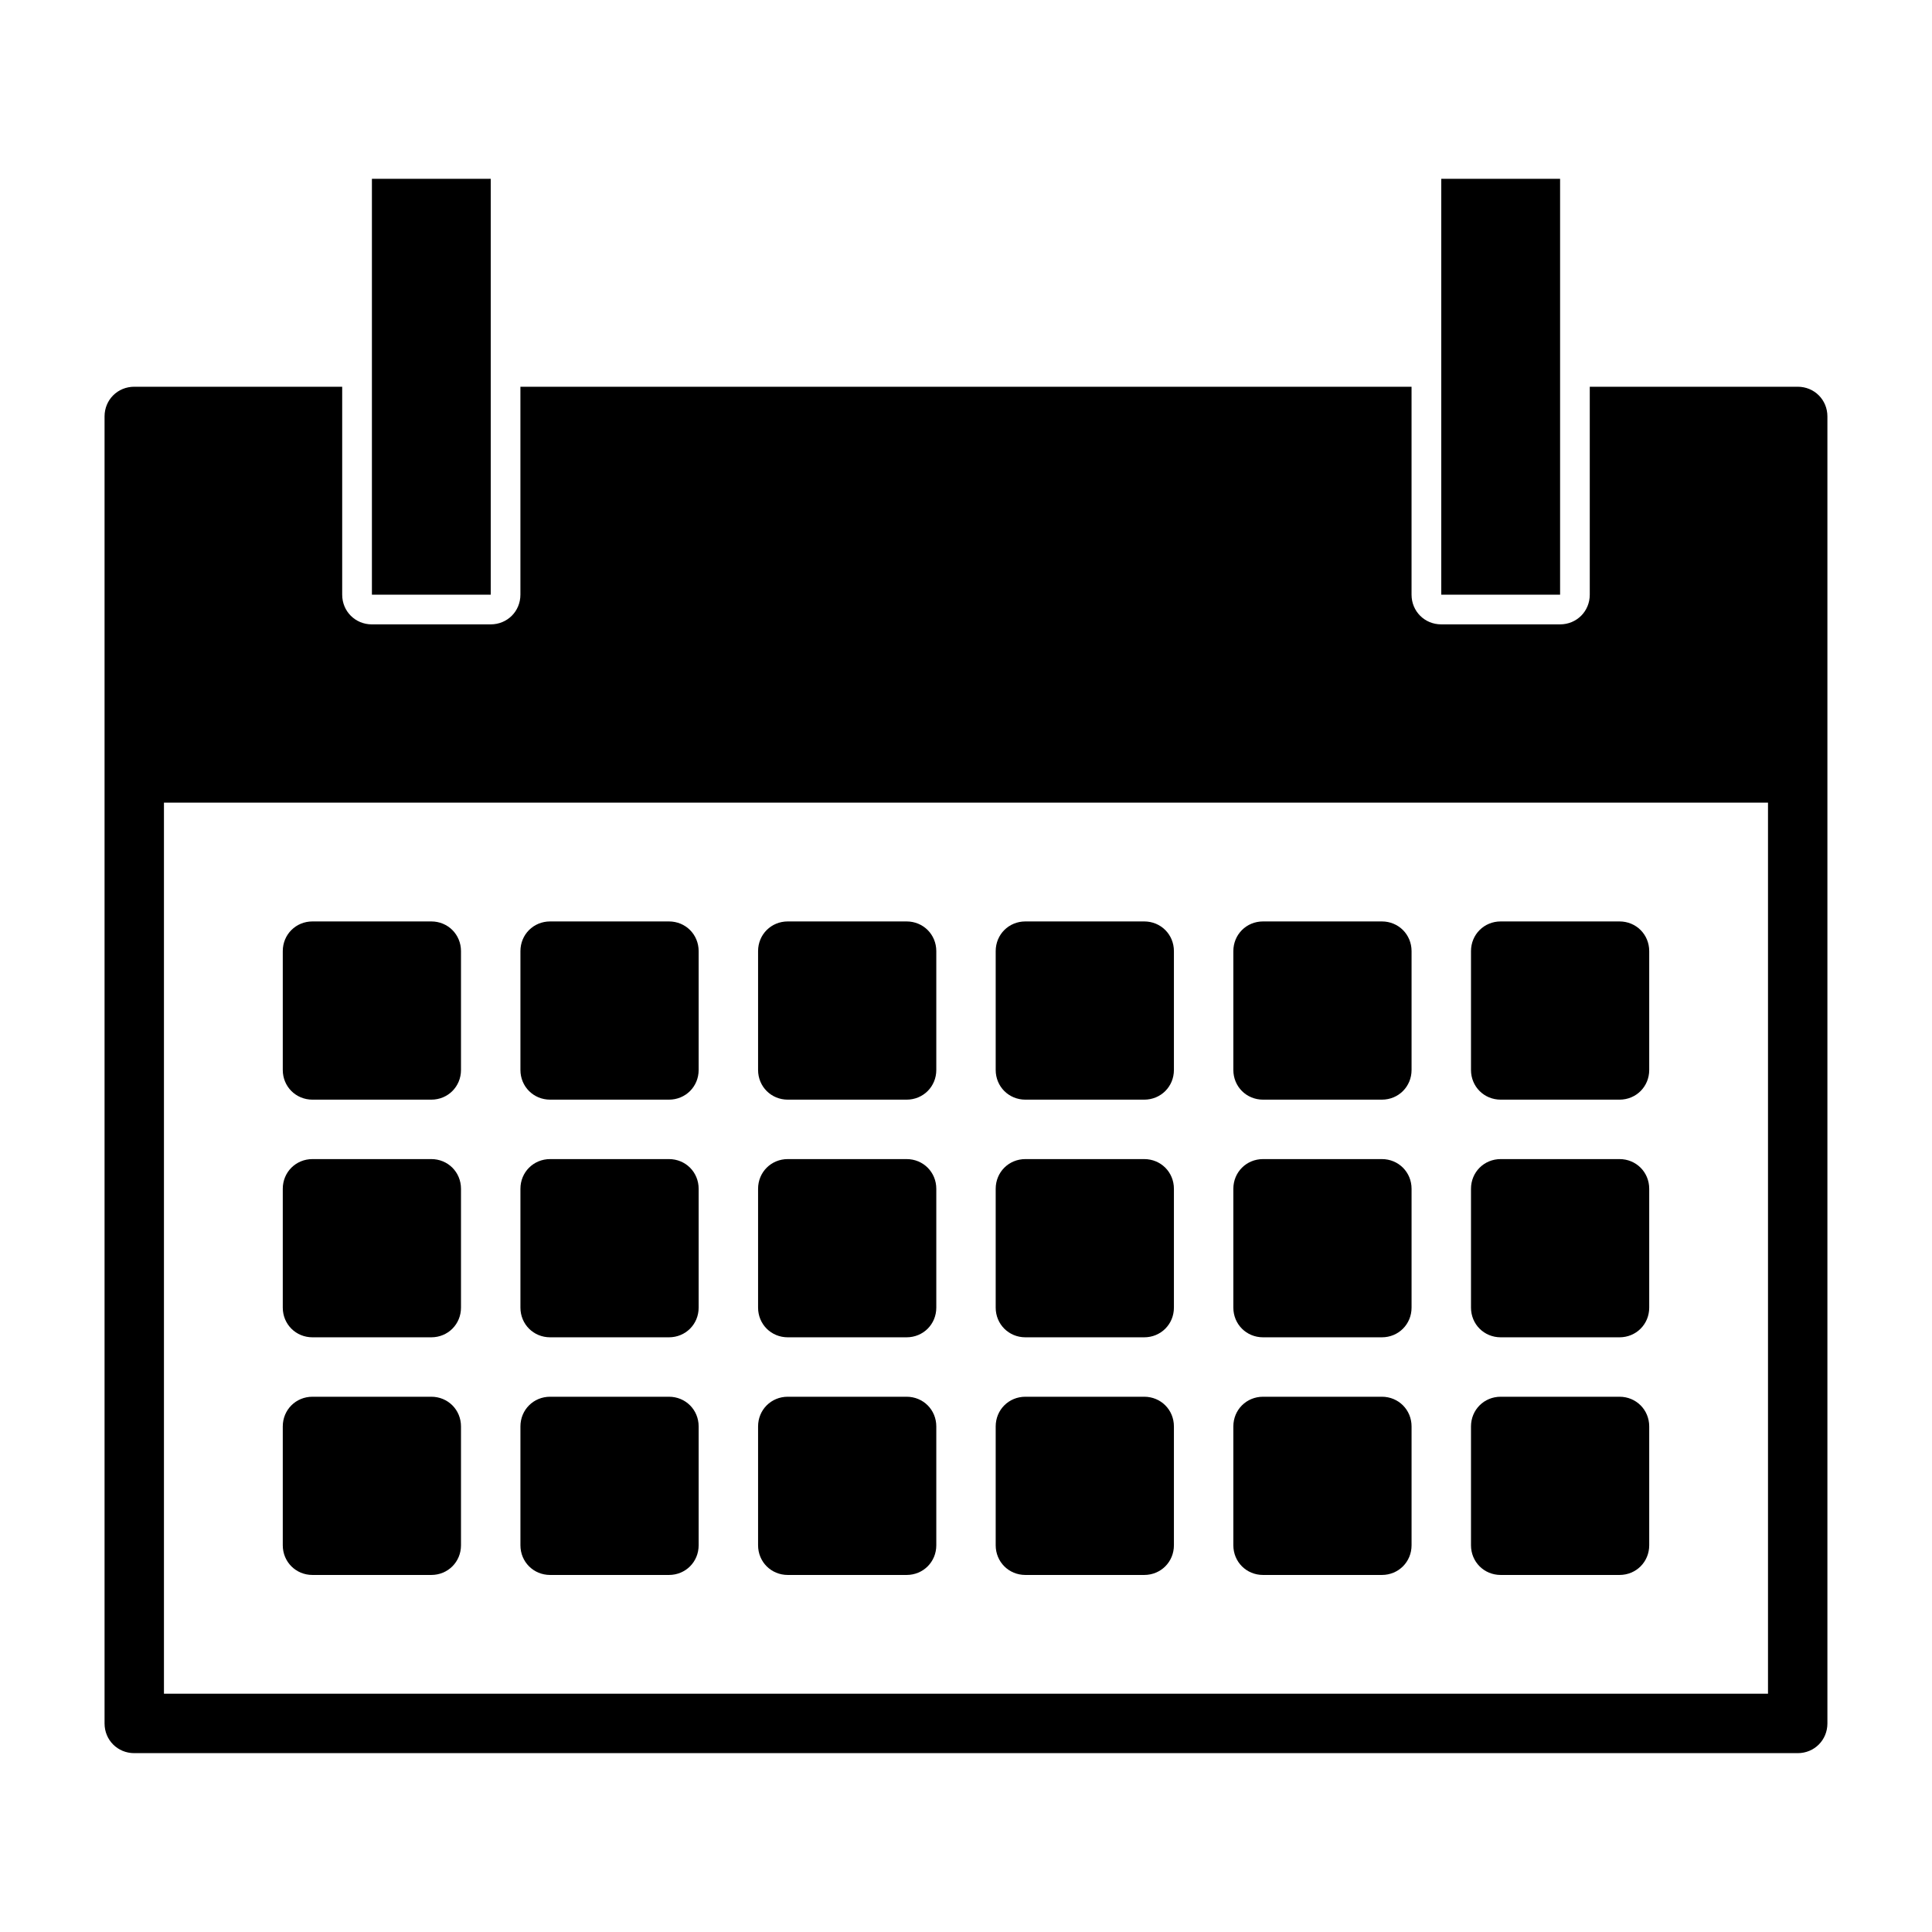 <?xml version="1.0" encoding="UTF-8"?>
<!-- Uploaded to: SVG Repo, www.svgrepo.com, Generator: SVG Repo Mixer Tools -->
<svg fill="#000000" width="800px" height="800px" version="1.1" viewBox="144 144 512 512" xmlns="http://www.w3.org/2000/svg">
 <g>
  <path d="m620.41 246.49h-55.105v55.102c0 4.41-3.465 7.871-7.871 7.871h-31.488c-4.41 0-7.871-3.465-7.871-7.871v-55.102h-236.16v55.102c0 4.41-3.465 7.871-7.871 7.871l-31.488 0.004c-4.41 0-7.871-3.465-7.871-7.871v-55.102l-55.105-0.004c-4.41 0-7.871 3.465-7.871 7.871v346.37c0 4.41 3.465 7.871 7.871 7.871h440.83c4.41 0 7.871-3.465 7.871-7.871v-346.37c0.004-4.406-3.461-7.871-7.871-7.871zm-7.871 346.37h-425.09v-236.16h425.09z"/>
  <path d="m226.81 435.42h31.488c4.41 0 7.871-3.465 7.871-7.871v-31.488c0-4.41-3.465-7.871-7.871-7.871h-31.488c-4.41 0-7.871 3.465-7.871 7.871v31.488c0 4.406 3.465 7.871 7.871 7.871z"/>
  <path d="m226.81 498.4h31.488c4.41 0 7.871-3.465 7.871-7.871v-31.488c0-4.41-3.465-7.871-7.871-7.871h-31.488c-4.41 0-7.871 3.465-7.871 7.871v31.488c0 4.406 3.465 7.871 7.871 7.871z"/>
  <path d="m226.81 561.38h31.488c4.41 0 7.871-3.465 7.871-7.871v-31.488c0-4.41-3.465-7.871-7.871-7.871h-31.488c-4.41 0-7.871 3.465-7.871 7.871v31.488c0 4.406 3.465 7.871 7.871 7.871z"/>
  <path d="m289.79 435.42h31.488c4.41 0 7.871-3.465 7.871-7.871v-31.488c0-4.41-3.465-7.871-7.871-7.871h-31.488c-4.41 0-7.871 3.465-7.871 7.871v31.488c0 4.406 3.465 7.871 7.871 7.871z"/>
  <path d="m289.79 498.4h31.488c4.41 0 7.871-3.465 7.871-7.871v-31.488c0-4.41-3.465-7.871-7.871-7.871h-31.488c-4.41 0-7.871 3.465-7.871 7.871v31.488c0 4.406 3.465 7.871 7.871 7.871z"/>
  <path d="m289.79 561.38h31.488c4.41 0 7.871-3.465 7.871-7.871v-31.488c0-4.41-3.465-7.871-7.871-7.871h-31.488c-4.41 0-7.871 3.465-7.871 7.871v31.488c0 4.406 3.465 7.871 7.871 7.871z"/>
  <path d="m352.77 435.42h31.488c4.41 0 7.871-3.465 7.871-7.871v-31.488c0-4.41-3.465-7.871-7.871-7.871h-31.488c-4.41 0-7.871 3.465-7.871 7.871v31.488c0 4.406 3.465 7.871 7.871 7.871z"/>
  <path d="m352.77 498.4h31.488c4.41 0 7.871-3.465 7.871-7.871v-31.488c0-4.41-3.465-7.871-7.871-7.871h-31.488c-4.41 0-7.871 3.465-7.871 7.871v31.488c0 4.406 3.465 7.871 7.871 7.871z"/>
  <path d="m352.77 561.38h31.488c4.41 0 7.871-3.465 7.871-7.871v-31.488c0-4.41-3.465-7.871-7.871-7.871h-31.488c-4.41 0-7.871 3.465-7.871 7.871v31.488c0 4.406 3.465 7.871 7.871 7.871z"/>
  <path d="m415.74 435.42h31.488c4.41 0 7.871-3.465 7.871-7.871v-31.488c0-4.41-3.465-7.871-7.871-7.871h-31.488c-4.41 0-7.871 3.465-7.871 7.871v31.488c0 4.406 3.465 7.871 7.871 7.871z"/>
  <path d="m415.74 498.4h31.488c4.41 0 7.871-3.465 7.871-7.871v-31.488c0-4.41-3.465-7.871-7.871-7.871h-31.488c-4.41 0-7.871 3.465-7.871 7.871v31.488c0 4.406 3.465 7.871 7.871 7.871z"/>
  <path d="m415.74 561.38h31.488c4.41 0 7.871-3.465 7.871-7.871v-31.488c0-4.41-3.465-7.871-7.871-7.871h-31.488c-4.41 0-7.871 3.465-7.871 7.871v31.488c0 4.406 3.465 7.871 7.871 7.871z"/>
  <path d="m478.72 435.42h31.488c4.41 0 7.871-3.465 7.871-7.871v-31.488c0-4.41-3.465-7.871-7.871-7.871h-31.488c-4.41 0-7.871 3.465-7.871 7.871v31.488c0 4.406 3.461 7.871 7.871 7.871z"/>
  <path d="m478.72 498.4h31.488c4.41 0 7.871-3.465 7.871-7.871v-31.488c0-4.41-3.465-7.871-7.871-7.871h-31.488c-4.41 0-7.871 3.465-7.871 7.871v31.488c0 4.406 3.461 7.871 7.871 7.871z"/>
  <path d="m478.72 561.38h31.488c4.41 0 7.871-3.465 7.871-7.871v-31.488c0-4.41-3.465-7.871-7.871-7.871h-31.488c-4.41 0-7.871 3.465-7.871 7.871v31.488c0 4.406 3.461 7.871 7.871 7.871z"/>
  <path d="m541.7 435.42h31.488c4.41 0 7.871-3.465 7.871-7.871v-31.488c0-4.41-3.465-7.871-7.871-7.871h-31.488c-4.41 0-7.871 3.465-7.871 7.871v31.488c0 4.406 3.461 7.871 7.871 7.871z"/>
  <path d="m541.7 498.4h31.488c4.41 0 7.871-3.465 7.871-7.871v-31.488c0-4.41-3.465-7.871-7.871-7.871h-31.488c-4.41 0-7.871 3.465-7.871 7.871v31.488c0 4.406 3.461 7.871 7.871 7.871z"/>
  <path d="m541.7 561.38h31.488c4.41 0 7.871-3.465 7.871-7.871v-31.488c0-4.41-3.465-7.871-7.871-7.871h-31.488c-4.41 0-7.871 3.465-7.871 7.871v31.488c0 4.406 3.461 7.871 7.871 7.871z"/>
  <path d="m274.05 246.49v-55.102h-31.488v110.21h31.488z"/>
  <path d="m557.44 246.49v-55.102h-31.488v110.21h31.488z"/>
 </g>
</svg>